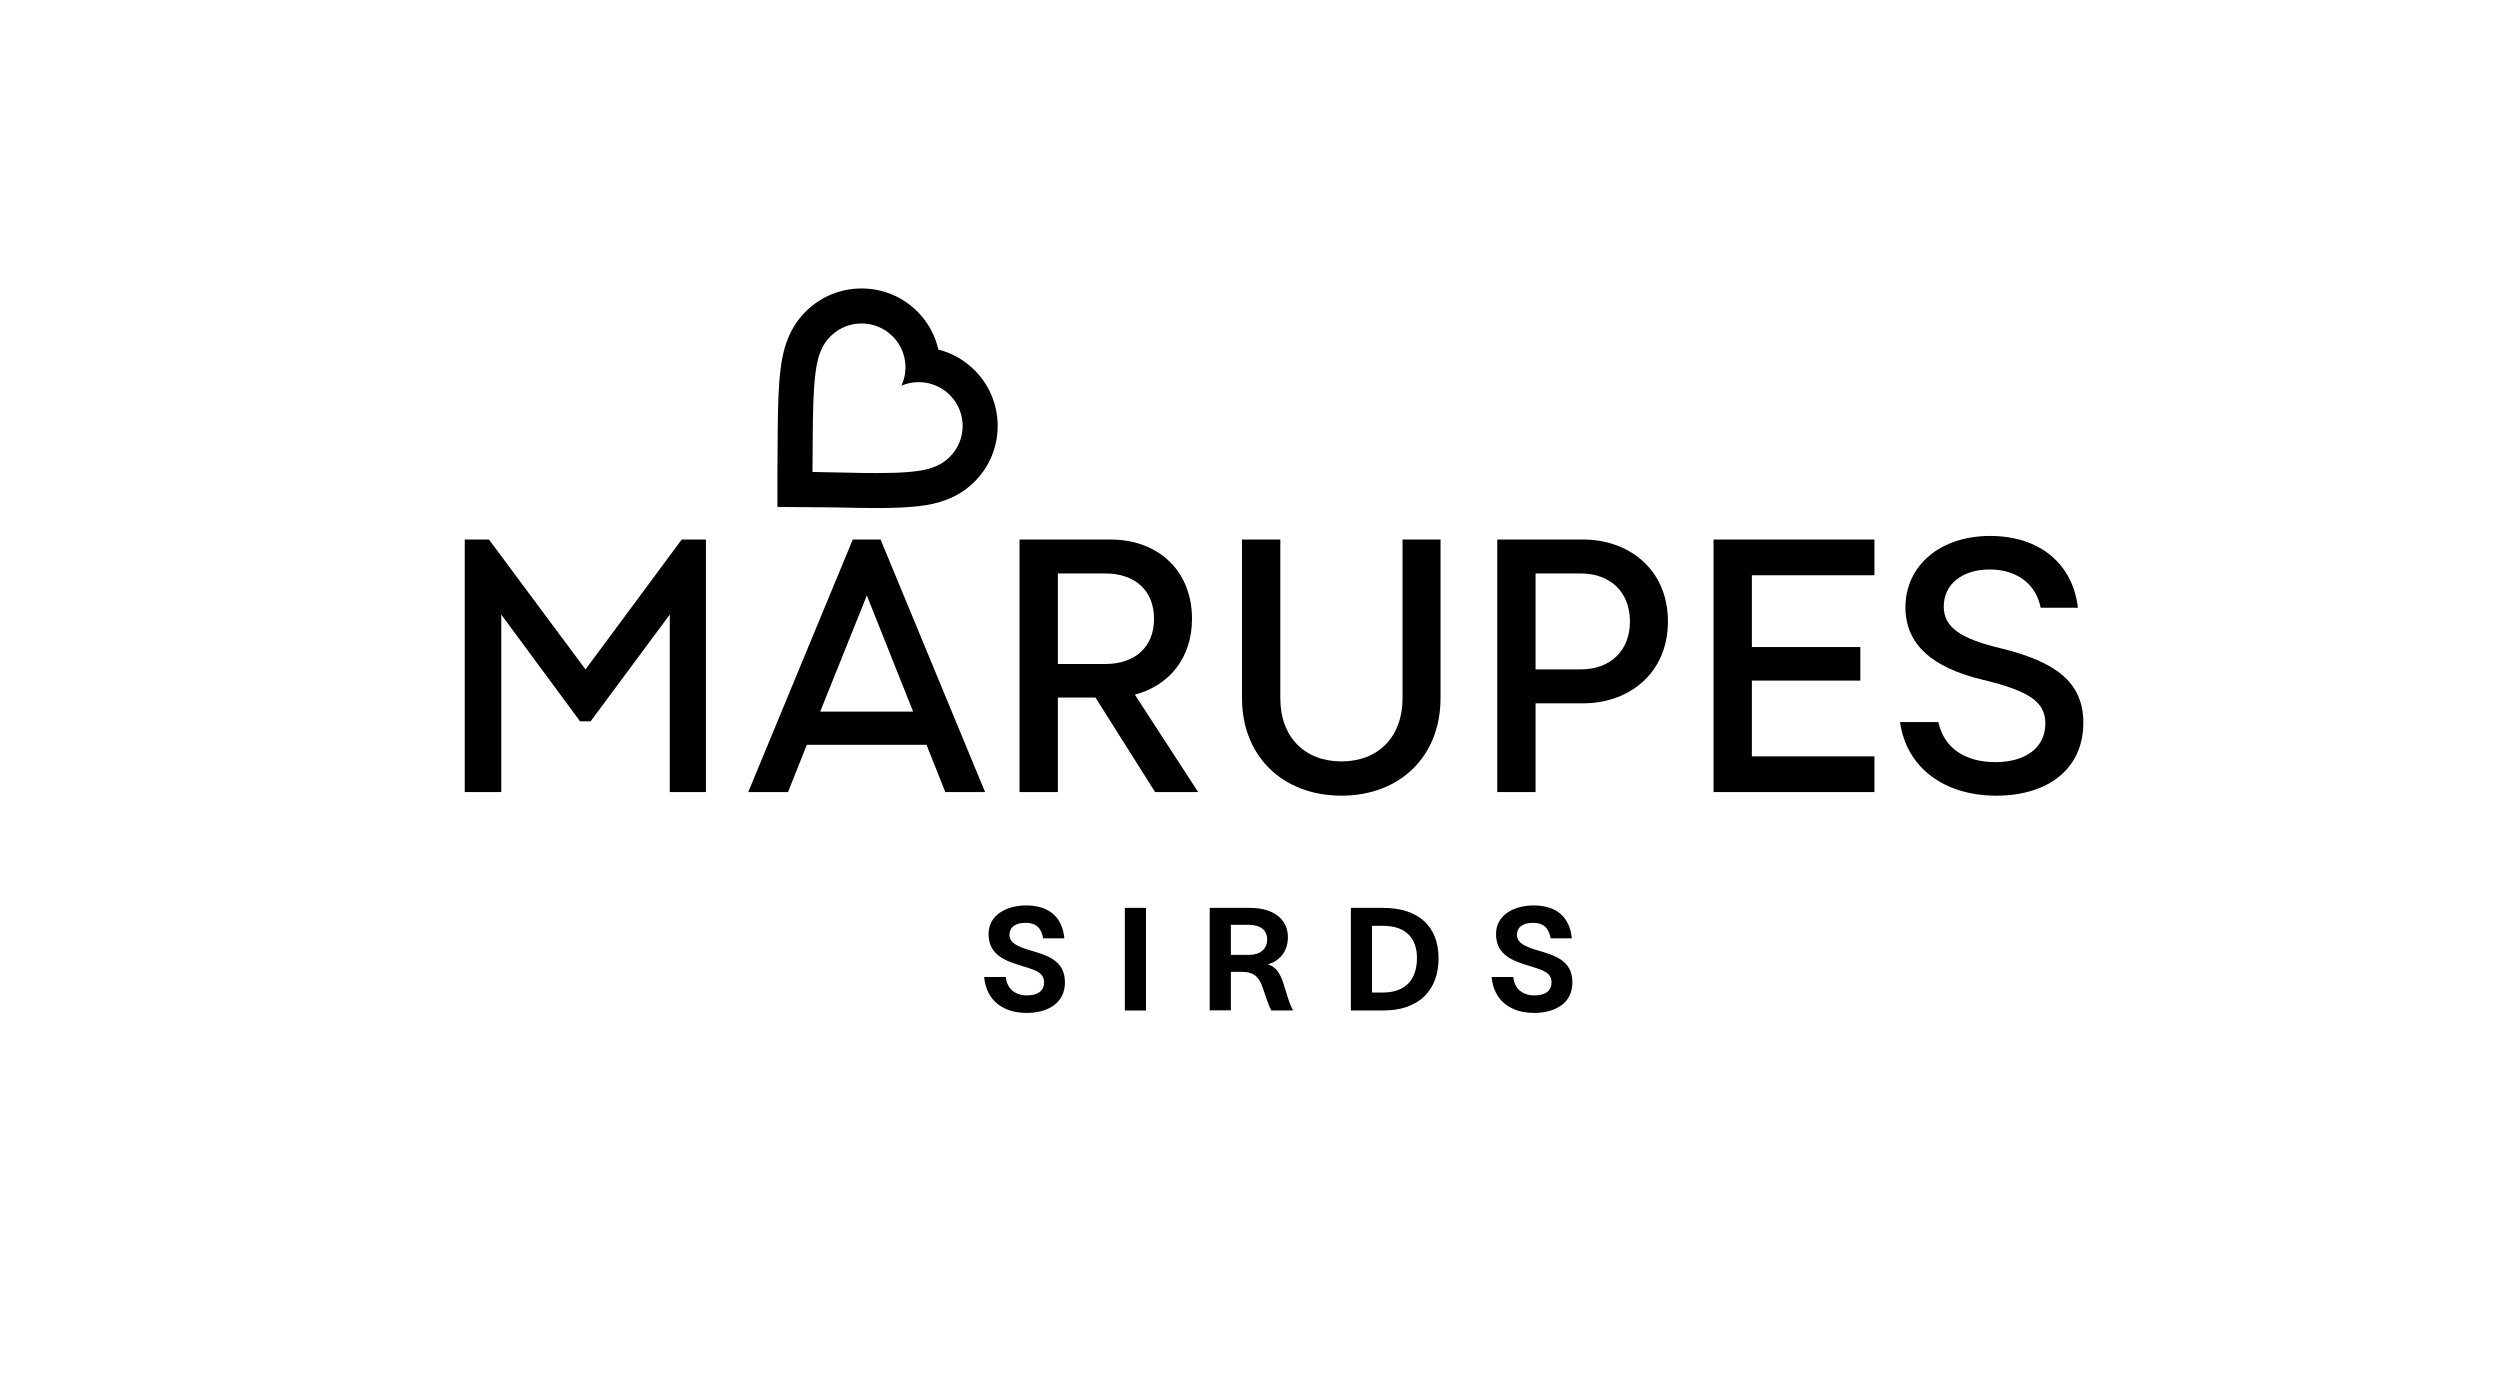 <svg width="156" height="86" viewBox="0 0 156 86" fill="none" xmlns="http://www.w3.org/2000/svg">
<path d="M29 33.667H30.512L36.536 41.771L42.538 33.667H44.05V49.425H41.794V38.349L36.852 45.013H36.198L31.279 38.349V49.425H29V33.667Z" fill="black"/>
<path d="M53.211 33.667H54.948L61.469 49.425H58.987L57.814 46.476H50.346L49.172 49.425H46.69L53.212 33.667H53.211ZM56.979 44.405L54.091 37.156L51.18 44.405H56.979Z" fill="black"/>
<path d="M63.618 33.667H69.304C72.237 33.667 74.381 35.581 74.381 38.62C74.381 41.073 72.937 42.784 70.816 43.347L74.765 49.425H72.079L68.357 43.527H66.01V49.425H63.618V33.667ZM72.012 38.619C72.012 36.819 70.793 35.783 68.966 35.783H66.01V41.433H68.966C70.77 41.433 72.012 40.42 72.012 38.619Z" fill="black"/>
<path d="M77.5 43.572V33.667H79.892V43.572C79.892 45.981 81.403 47.512 83.705 47.512C86.007 47.512 87.519 45.981 87.519 43.572V33.667H89.889V43.572C89.889 47.196 87.361 49.65 83.706 49.65C80.051 49.65 77.501 47.197 77.501 43.572H77.5Z" fill="black"/>
<path d="M93.428 33.667H98.798C101.596 33.667 104.078 35.491 104.078 38.777C104.078 42.064 101.596 43.887 98.798 43.887H95.819V49.425H93.428V33.667ZM98.639 41.771C100.467 41.771 101.708 40.623 101.708 38.777C101.708 36.931 100.468 35.784 98.639 35.784H95.819V41.772H98.639V41.771Z" fill="black"/>
<path d="M106.924 33.667H116.965V35.896H109.316V40.376H116.085V42.469H109.316V47.197H116.965V49.425H106.924V33.667Z" fill="black"/>
<path d="M118.56 45.058H120.952C121.313 46.701 122.644 47.557 124.517 47.557C126.39 47.557 127.631 46.656 127.631 45.148C127.631 43.82 126.661 43.122 123.75 42.424C120.523 41.659 118.899 40.173 118.899 37.9C118.899 35.289 121.065 33.443 124.179 33.443C127.292 33.443 129.346 35.198 129.662 37.922H127.338C127.044 36.436 125.848 35.536 124.156 35.536C122.463 35.536 121.29 36.436 121.29 37.855C121.29 39.138 122.328 39.858 124.901 40.466C128.263 41.299 130 42.559 130 45.103C130 47.985 127.789 49.65 124.562 49.65C121.335 49.65 118.966 47.917 118.56 45.058Z" fill="black"/>
<path d="M64.069 62.113C64.752 62.113 65.148 61.843 65.148 61.297C65.148 60.687 64.618 60.535 63.8 60.283C62.739 59.97 61.688 59.593 61.688 58.293C61.679 57.073 62.847 56.499 64.025 56.499C65.31 56.499 66.272 57.082 66.416 58.553H65.095C64.978 57.89 64.636 57.584 63.989 57.584C63.432 57.584 62.992 57.809 62.992 58.338C62.992 58.831 63.477 59.064 64.295 59.306C65.391 59.629 66.452 59.943 66.452 61.306C66.452 62.669 65.274 63.207 64.07 63.207C62.668 63.207 61.553 62.499 61.41 60.966H62.767C62.821 61.692 63.351 62.113 64.07 62.113L64.069 62.113Z" fill="black"/>
<path d="M71.511 56.652V63.054H70.19V56.652H71.511Z" fill="black"/>
<path d="M75.484 56.652H78.01C79.484 56.652 80.365 57.378 80.365 58.472C80.365 59.431 79.789 59.987 79.115 60.176C79.7 60.355 79.925 60.839 80.131 61.512C80.311 62.086 80.446 62.606 80.671 63.01V63.055H79.331C79.134 62.696 78.981 62.149 78.783 61.602C78.576 61.01 78.28 60.643 77.489 60.643H76.806V63.046H75.484V56.652ZM77.938 59.584C78.648 59.584 79.071 59.207 79.071 58.633C79.071 58.059 78.666 57.709 77.92 57.709H76.806V59.583H77.938L77.938 59.584Z" fill="black"/>
<path d="M89.767 59.781C89.767 61.798 88.544 63.054 86.315 63.054H84.293V56.652H86.306C88.544 56.652 89.766 57.835 89.766 59.782L89.767 59.781ZM88.418 59.781C88.418 58.427 87.6 57.772 86.315 57.772H85.614V61.933H86.306C87.6 61.933 88.418 61.224 88.418 59.781Z" fill="black"/>
<path d="M95.735 62.113C96.418 62.113 96.814 61.843 96.814 61.297C96.814 60.687 96.283 60.535 95.466 60.283C94.405 59.97 93.353 59.593 93.353 58.293C93.344 57.073 94.513 56.499 95.691 56.499C96.976 56.499 97.937 57.082 98.082 58.553H96.76C96.643 57.89 96.302 57.584 95.655 57.584C95.098 57.584 94.657 57.809 94.657 58.338C94.657 58.831 95.143 59.064 95.96 59.306C97.057 59.629 98.117 59.943 98.117 61.306C98.117 62.669 96.94 63.207 95.735 63.207C94.333 63.207 93.219 62.499 93.075 60.966H94.432C94.486 61.692 95.016 62.113 95.735 62.113L95.735 62.113Z" fill="black"/>
<path d="M53.76 20.184C54.475 20.184 55.188 20.461 55.725 21.012C56.539 21.847 56.71 23.067 56.249 24.065C56.593 23.918 56.961 23.845 57.329 23.845C58.043 23.845 58.756 24.121 59.293 24.672C60.349 25.755 60.325 27.485 59.239 28.538C58.941 28.827 58.594 29.035 58.225 29.162C57.51 29.447 56.222 29.519 54.715 29.519C53.459 29.519 52.052 29.469 50.699 29.45C50.74 26.479 50.637 23.246 51.197 21.952C51.334 21.588 51.551 21.248 51.85 20.959C52.383 20.442 53.072 20.184 53.76 20.184ZM53.76 18.001C52.47 18.001 51.249 18.495 50.324 19.393C49.816 19.886 49.429 20.468 49.171 21.123C48.58 22.523 48.54 24.593 48.523 27.837C48.52 28.36 48.518 28.9 48.51 29.42V31.634C49.031 31.641 51.731 31.653 52.255 31.665C53.077 31.683 53.927 31.702 54.715 31.702C56.844 31.702 58.091 31.557 59.003 31.203C59.666 30.965 60.258 30.595 60.765 30.103C62.714 28.213 62.757 25.093 60.862 23.149C60.219 22.489 59.426 22.034 58.557 21.813C58.359 20.953 57.932 20.144 57.294 19.489C56.358 18.529 55.102 18 53.76 18L53.76 18.001Z" fill="black"/>
</svg>
